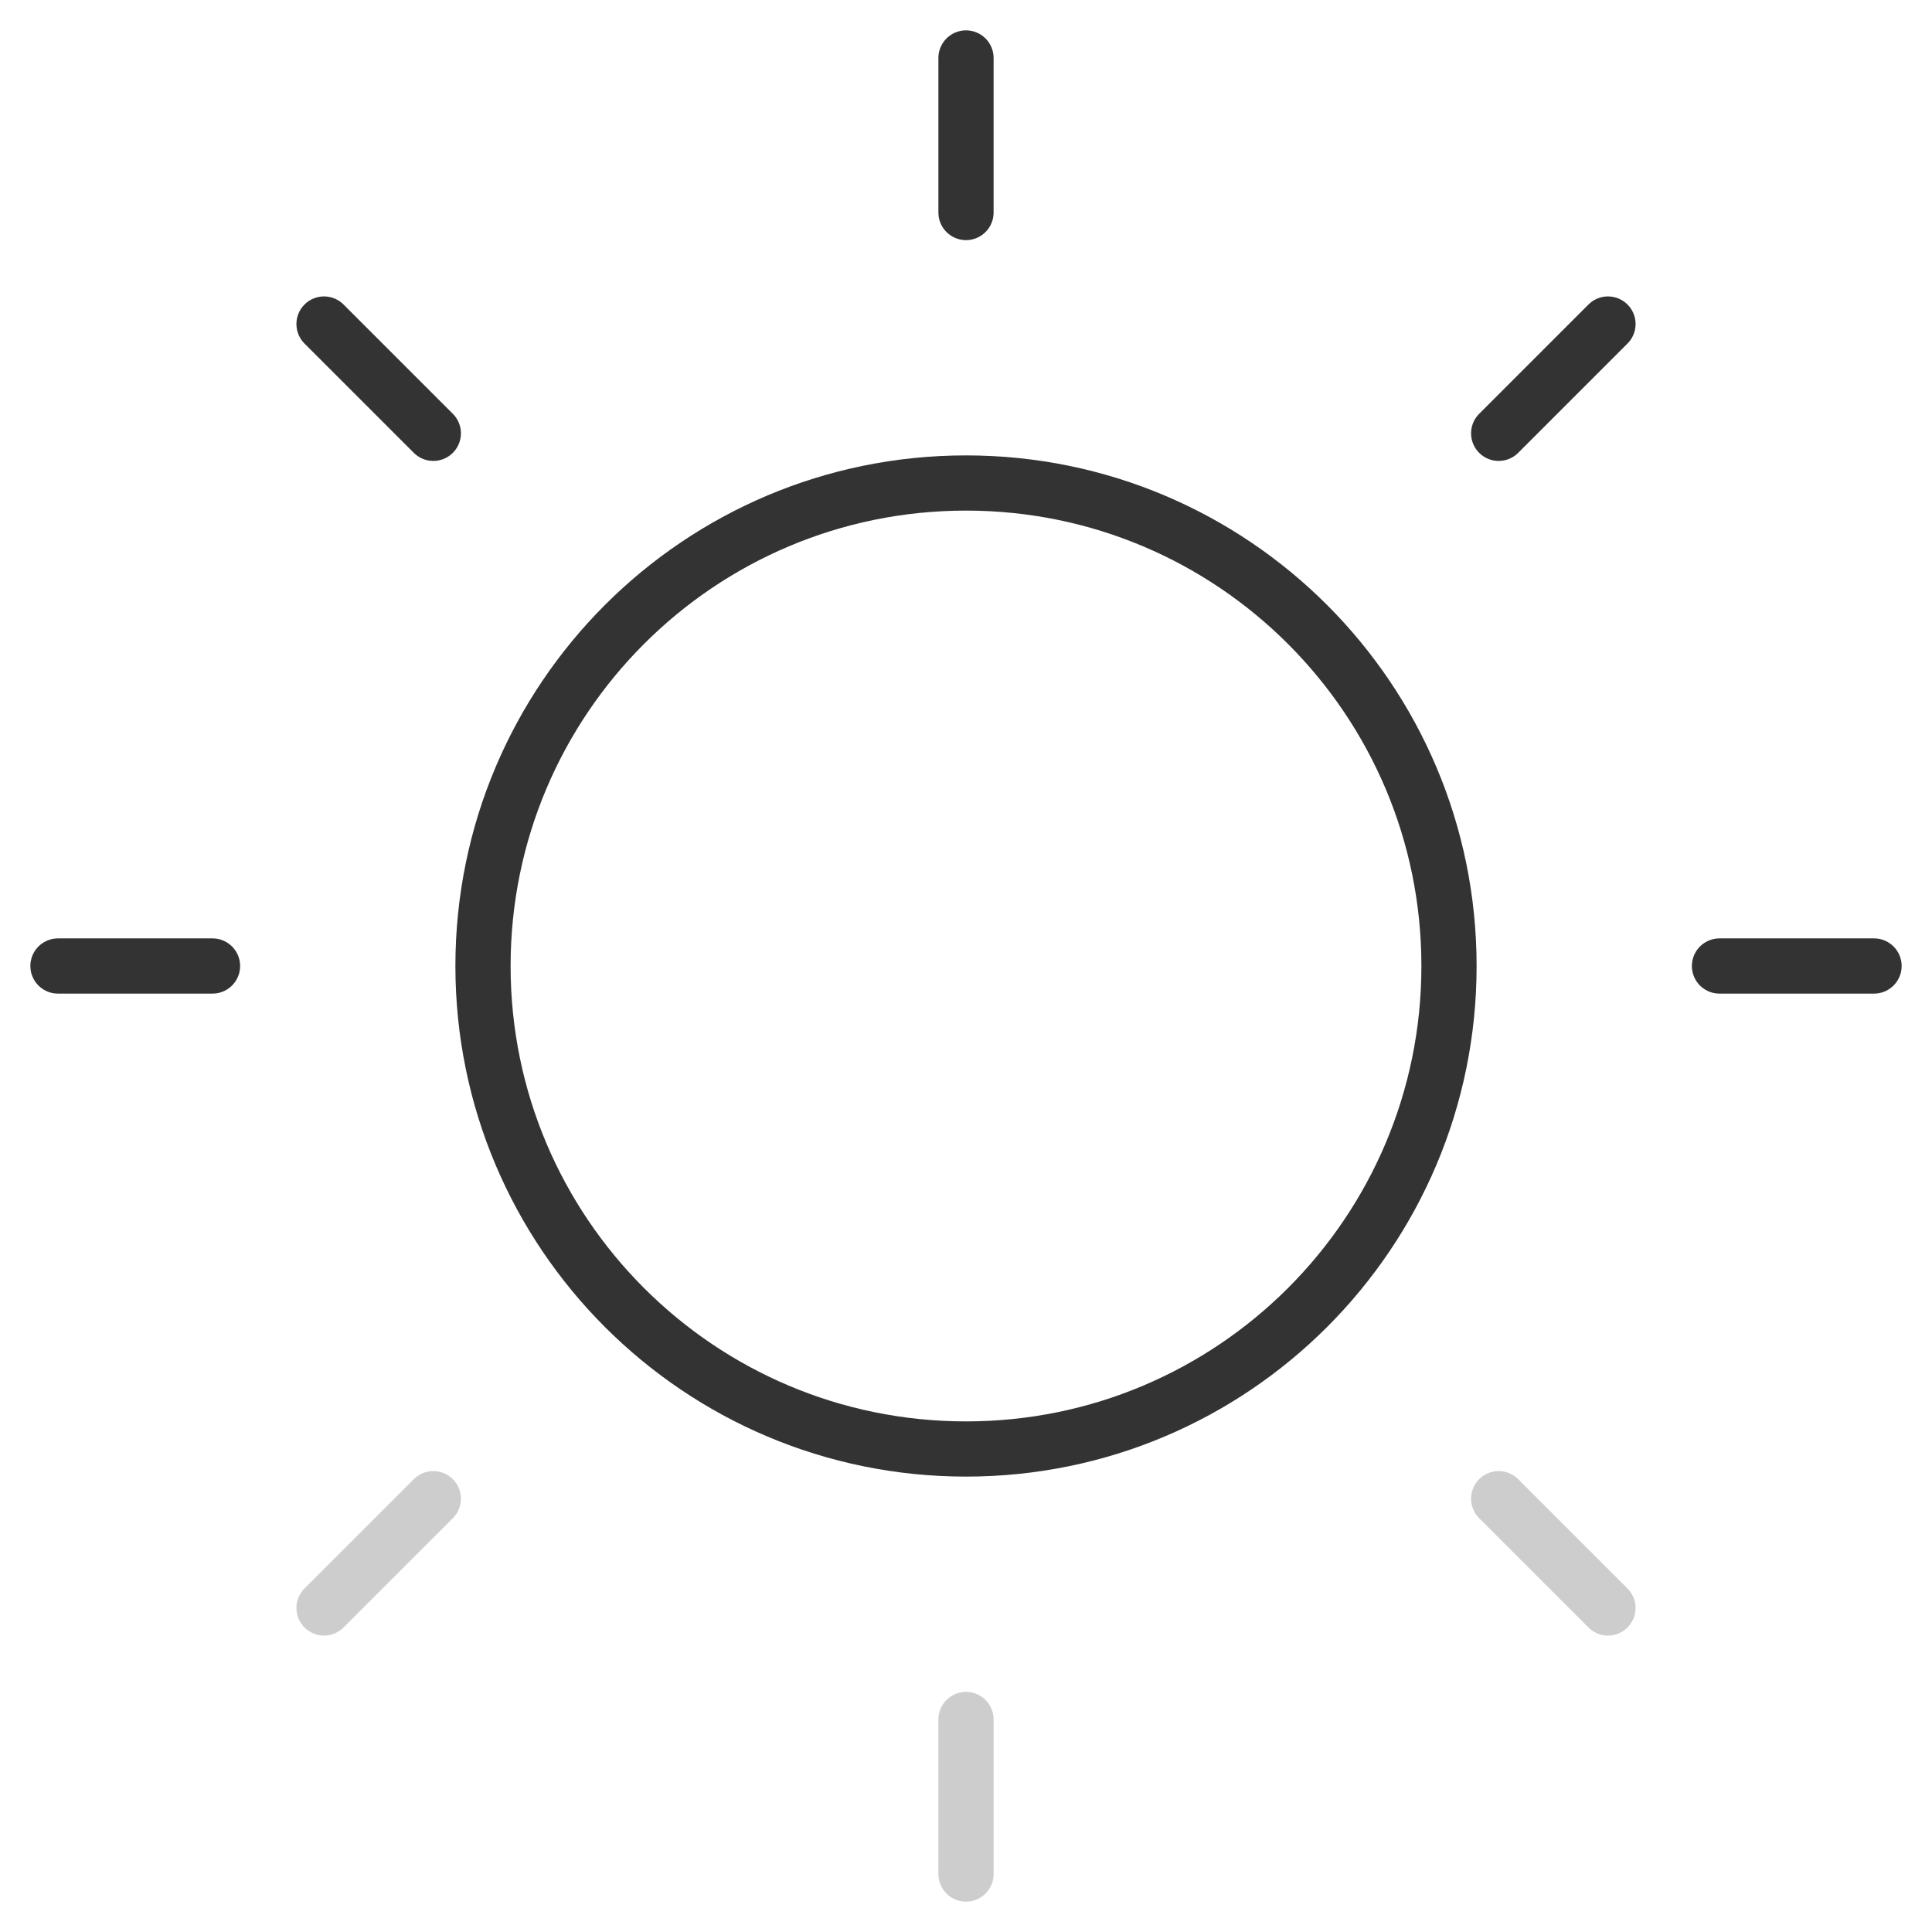 <svg xmlns="http://www.w3.org/2000/svg" fill="none" viewBox="0 0 70 70" height="70" width="70">
<g clip-path="url(#clip0_1_71)">
<path stroke-linejoin="round" stroke-linecap="round" stroke-width="2" stroke="#CDCDCD" d="M35 62.3V67.9"></path>
<path stroke-linejoin="round" stroke-linecap="round" stroke-width="2" stroke="#333333" d="M35 2.1V7.7"></path>
<path stroke-linejoin="round" stroke-linecap="round" stroke-width="2" stroke="#CDCDCD" d="M54.3 54.3L58.26 58.26"></path>
<path stroke-linejoin="round" stroke-linecap="round" stroke-width="2" stroke="#333333" d="M11.74 11.74L15.7 15.7"></path>
<path stroke-linejoin="round" stroke-linecap="round" stroke-width="2" stroke="#333333" d="M62.3 35H67.9"></path>
<path stroke-linejoin="round" stroke-linecap="round" stroke-width="2" stroke="#333333" d="M2.1 35H7.7"></path>
<path stroke-linejoin="round" stroke-linecap="round" stroke-width="2" stroke="#333333" d="M54.3 15.7L58.26 11.74"></path>
<path stroke-linejoin="round" stroke-linecap="round" stroke-width="2" stroke="#CDCDCD" d="M11.74 58.26L15.7 54.3"></path>
<path stroke-linecap="round" stroke-miterlimit="10" stroke-width="2" stroke="#333333" d="M35 52.5C44.665 52.5 52.5 44.665 52.5 35C52.5 25.335 44.665 17.5 35 17.5C25.335 17.5 17.5 25.335 17.5 35C17.5 44.665 25.335 52.5 35 52.5Z"></path>
</g>
<defs>
<clipPath id="clip0_1_71">
<rect fill="white" height="70" width="70"></rect>
</clipPath>
</defs>
</svg>
